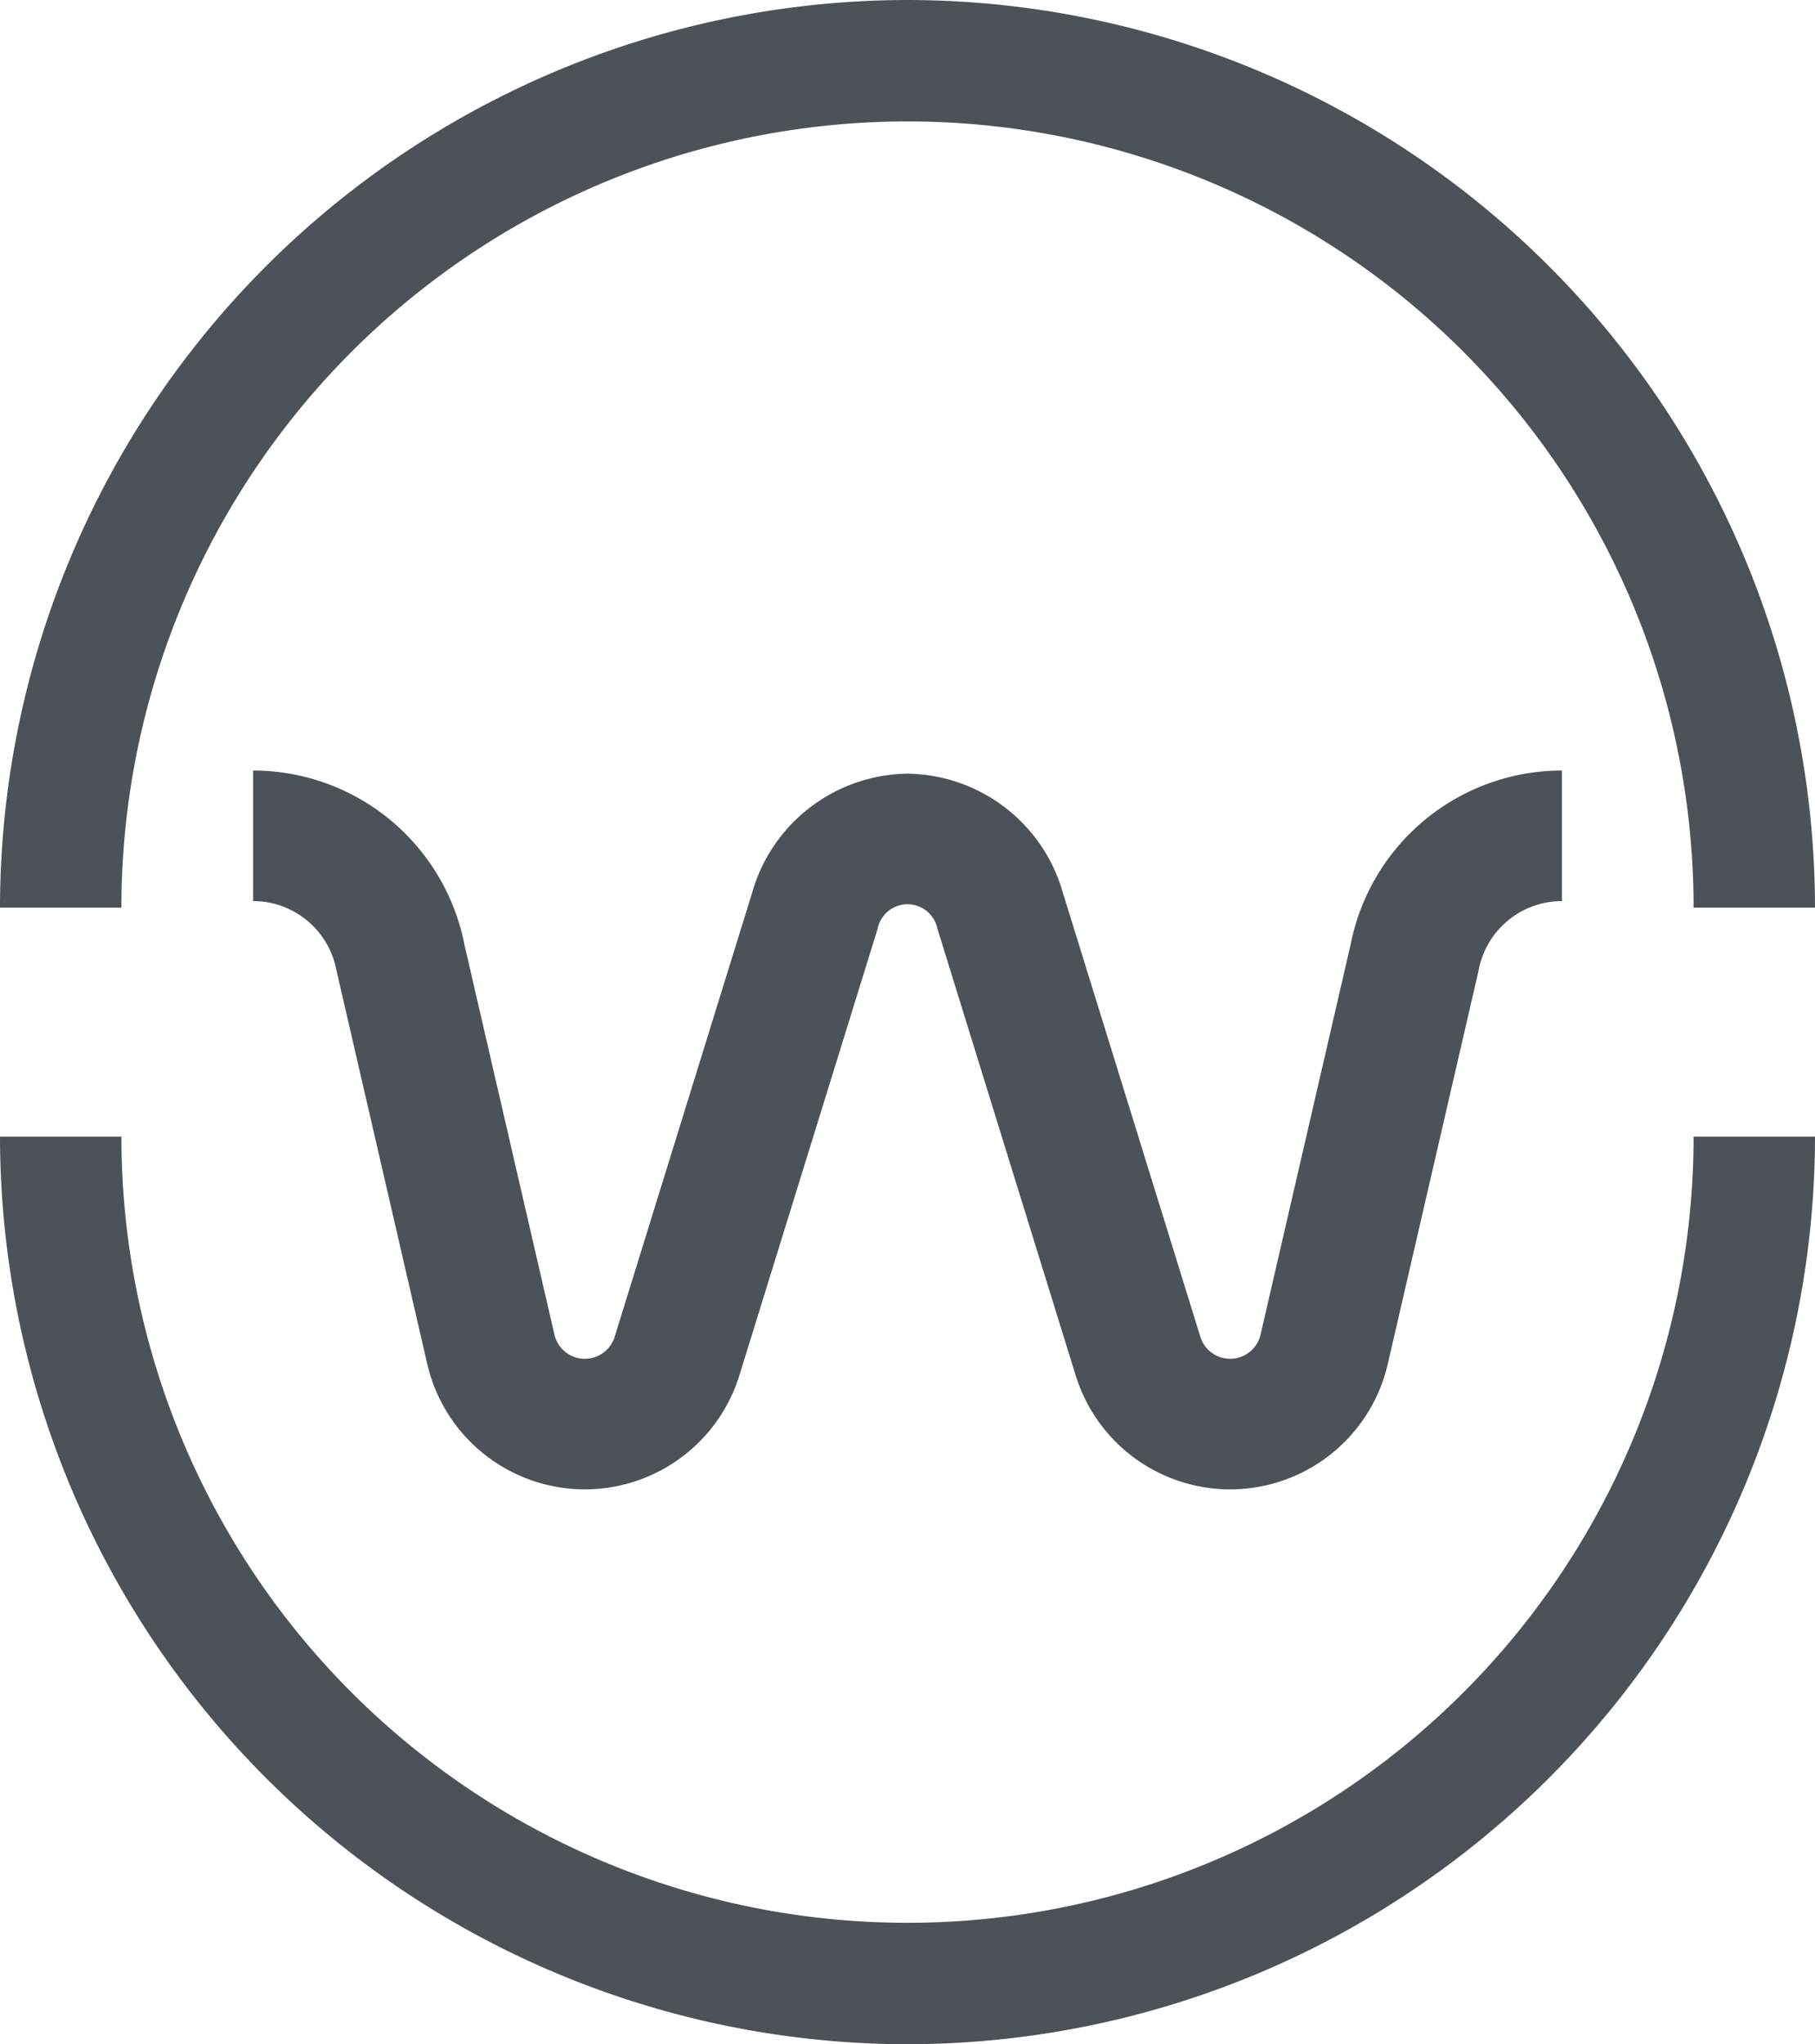 <svg xmlns="http://www.w3.org/2000/svg" width="189.187" height="213.049" viewBox="0 0 189.187 213.049"><g transform="translate(6645.706 662.084)"><path d="M878.739,347.935a94.7,94.7,0,0,0,94.594-94.594H960.678a81.938,81.938,0,1,1-163.877,0H784.146a94.7,94.7,0,0,0,94.593,94.594m0-213.049a94.7,94.7,0,0,0-94.594,94.594H796.8a81.938,81.938,0,1,1,163.877,0h12.655a94.7,94.7,0,0,0-94.593-94.594" transform="translate(-7429.852 -796.97)" fill="#4c5257"/><path d="M924.931,233.311l-9.389,40.666a3.253,3.253,0,0,1-6.277.23L894.94,227.944a17.061,17.061,0,0,0-16-12.422v-.017c-.068,0-.134.007-.2.008s-.134-.008-.2-.008v.017a17.064,17.064,0,0,0-16,12.422l-14.324,46.263a3.254,3.254,0,0,1-6.279-.23l-9.387-40.666a22.462,22.462,0,0,0-22.022-18.122v13.606a8.844,8.844,0,0,1,8.682,7.192l9.471,41.05a16.859,16.859,0,0,0,32.532,1.194l14.354-46.363.066-.227a3.178,3.178,0,0,1,6.216,0l14.421,46.591a16.858,16.858,0,0,0,32.531-1.194l9.416-40.785.056-.265a8.843,8.843,0,0,1,8.682-7.192V215.189a22.459,22.459,0,0,0-22.022,18.122" transform="translate(-7429.852 -796.97)" fill="#4c5257"/></g></svg>
